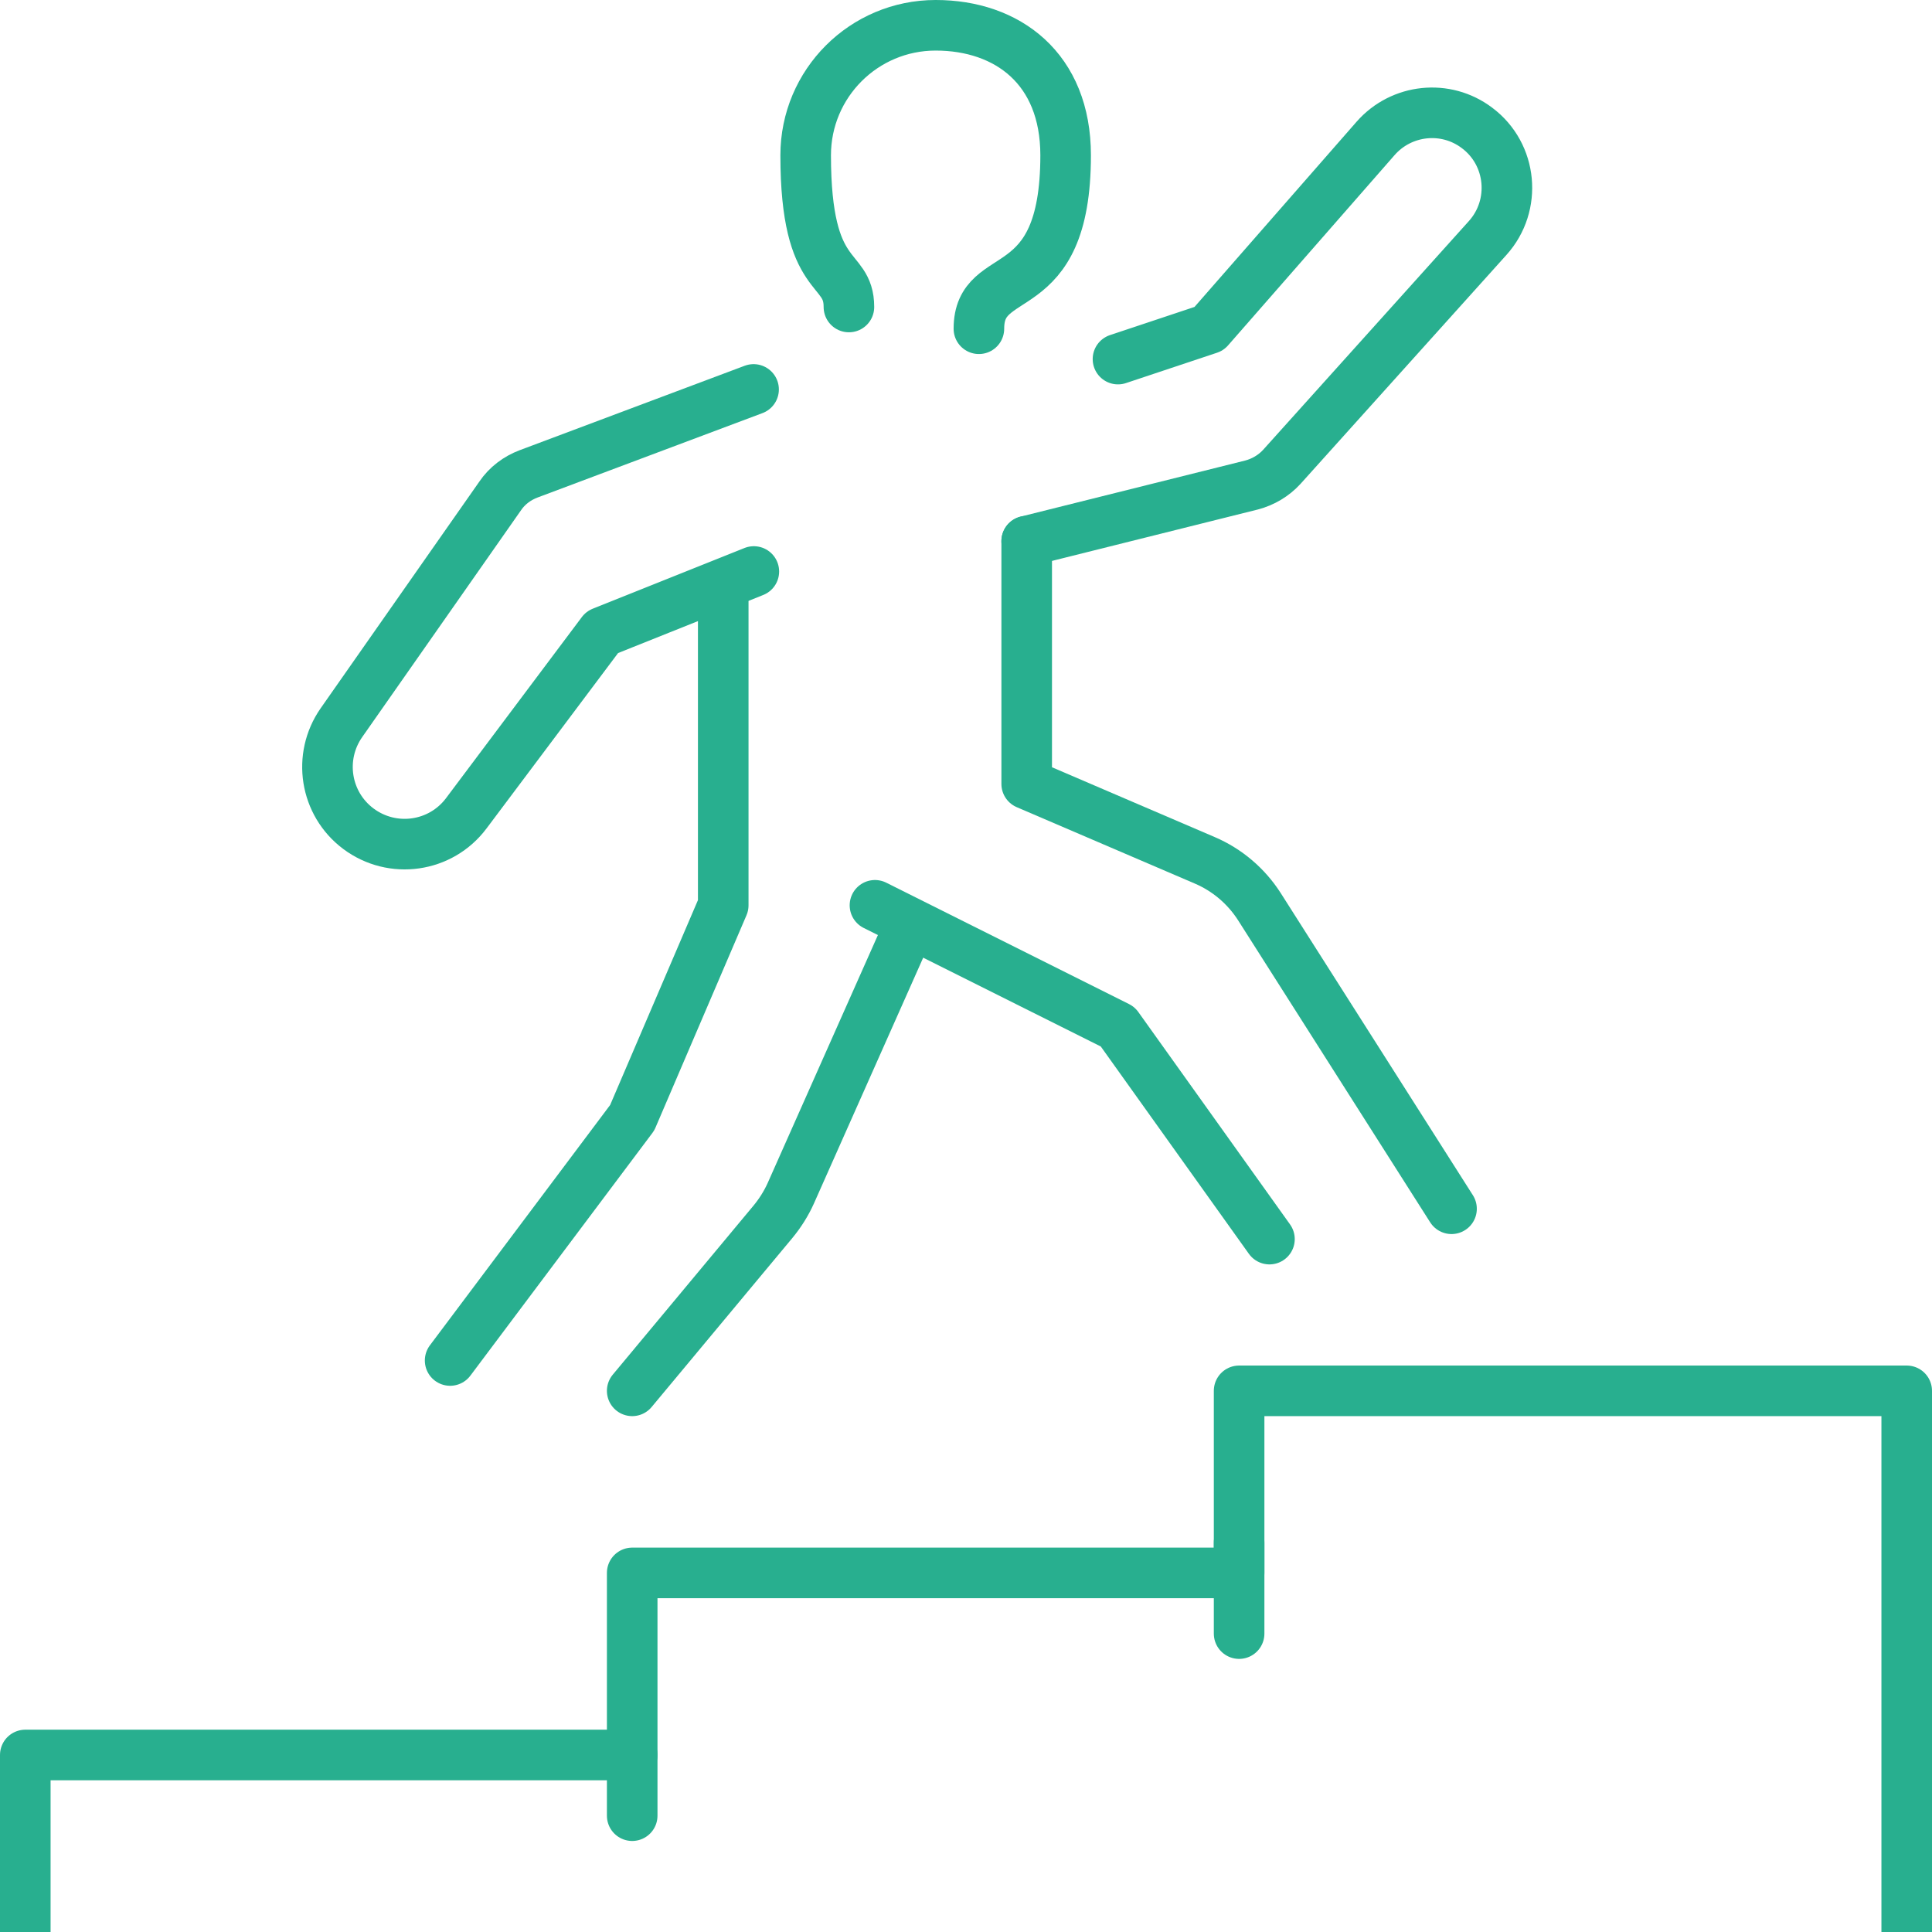 <?xml version="1.0" encoding="UTF-8"?>
<svg id="uuid-3ee573f9-4240-424a-9047-4114f544d2e7" data-name="レイヤー_2" xmlns="http://www.w3.org/2000/svg" viewBox="0 0 76.4 76.4">
  <g id="uuid-ce22adfa-9b47-4bff-b15c-28487121e033" data-name="design">
    <g id="uuid-fe86fc60-7be4-4316-a445-9eeb77226514" data-name="growth">
      <g>
        <path d="M33.57,12.14c0-1.71-1.71-.86-1.71-6,0-2.84,2.3-5.14,5.14-5.14s5.14,1.71,5.14,5.14c0,6-3.43,4.29-3.43,6.86" fill="none" stroke="#28af8f" stroke-linecap="round" stroke-linejoin="round" stroke-width="2"/>
        <polyline points="28.6 23.8 28.6 35.8 25 44.2 17.8 53.8" fill="none" stroke="#28af8f" stroke-linecap="round" stroke-linejoin="round" stroke-width="2"/>
        <path d="M29.8,15.4l-8.9,3.34c-.45.17-.85.47-1.12.87l-6.28,8.97c-.94,1.35-.65,3.2.67,4.19h0c1.35,1.01,3.26.74,4.27-.61l5.37-7.16,6-2.4" fill="none" stroke="#28af8f" stroke-linecap="round" stroke-linejoin="round" stroke-width="2"/>
        <polyline points="34.6 35.8 44.2 40.6 50.2 49" fill="none" stroke="#28af8f" stroke-linecap="round" stroke-linejoin="round" stroke-width="2"/>
        <path d="M25,55l5.57-6.69c.28-.34.52-.72.7-1.12l4.53-10.19" fill="none" stroke="#28af8f" stroke-linecap="round" stroke-linejoin="round" stroke-width="2"/>
        <path d="M40.6,21.4l8.89-2.22c.46-.12.88-.37,1.2-.72l8.14-9.05c1.16-1.29.97-3.31-.42-4.35h0c-1.24-.94-2.99-.75-4.01.41l-6.59,7.53-3.6,1.2" fill="none" stroke="#28af8f" stroke-linecap="round" stroke-linejoin="round" stroke-width="2"/>
        <path d="M57.4,47.8l-7.6-11.95c-.52-.81-1.27-1.45-2.16-1.83l-7.04-3.02v-9.6" fill="none" stroke="#28af8f" stroke-linecap="round" stroke-linejoin="round" stroke-width="2"/>
      </g>
      <g>
        <polyline points="1 75.4 1 69.4 25 69.4 25 62.2 49 62.2 49 55 75.4 55 75.4 75.4" fill="none" stroke="#28af8f" stroke-linecap="square" stroke-linejoin="round" stroke-width="2"/>
        <line x1="49" y1="64.6" x2="49" y2="61" fill="none" stroke="#28af8f" stroke-linecap="round" stroke-linejoin="round" stroke-width="2"/>
        <line x1="25" y1="71.8" x2="25" y2="69.4" fill="none" stroke="#28af8f" stroke-linecap="round" stroke-linejoin="round" stroke-width="2"/>
      </g>
    </g>
  </g>
</svg>